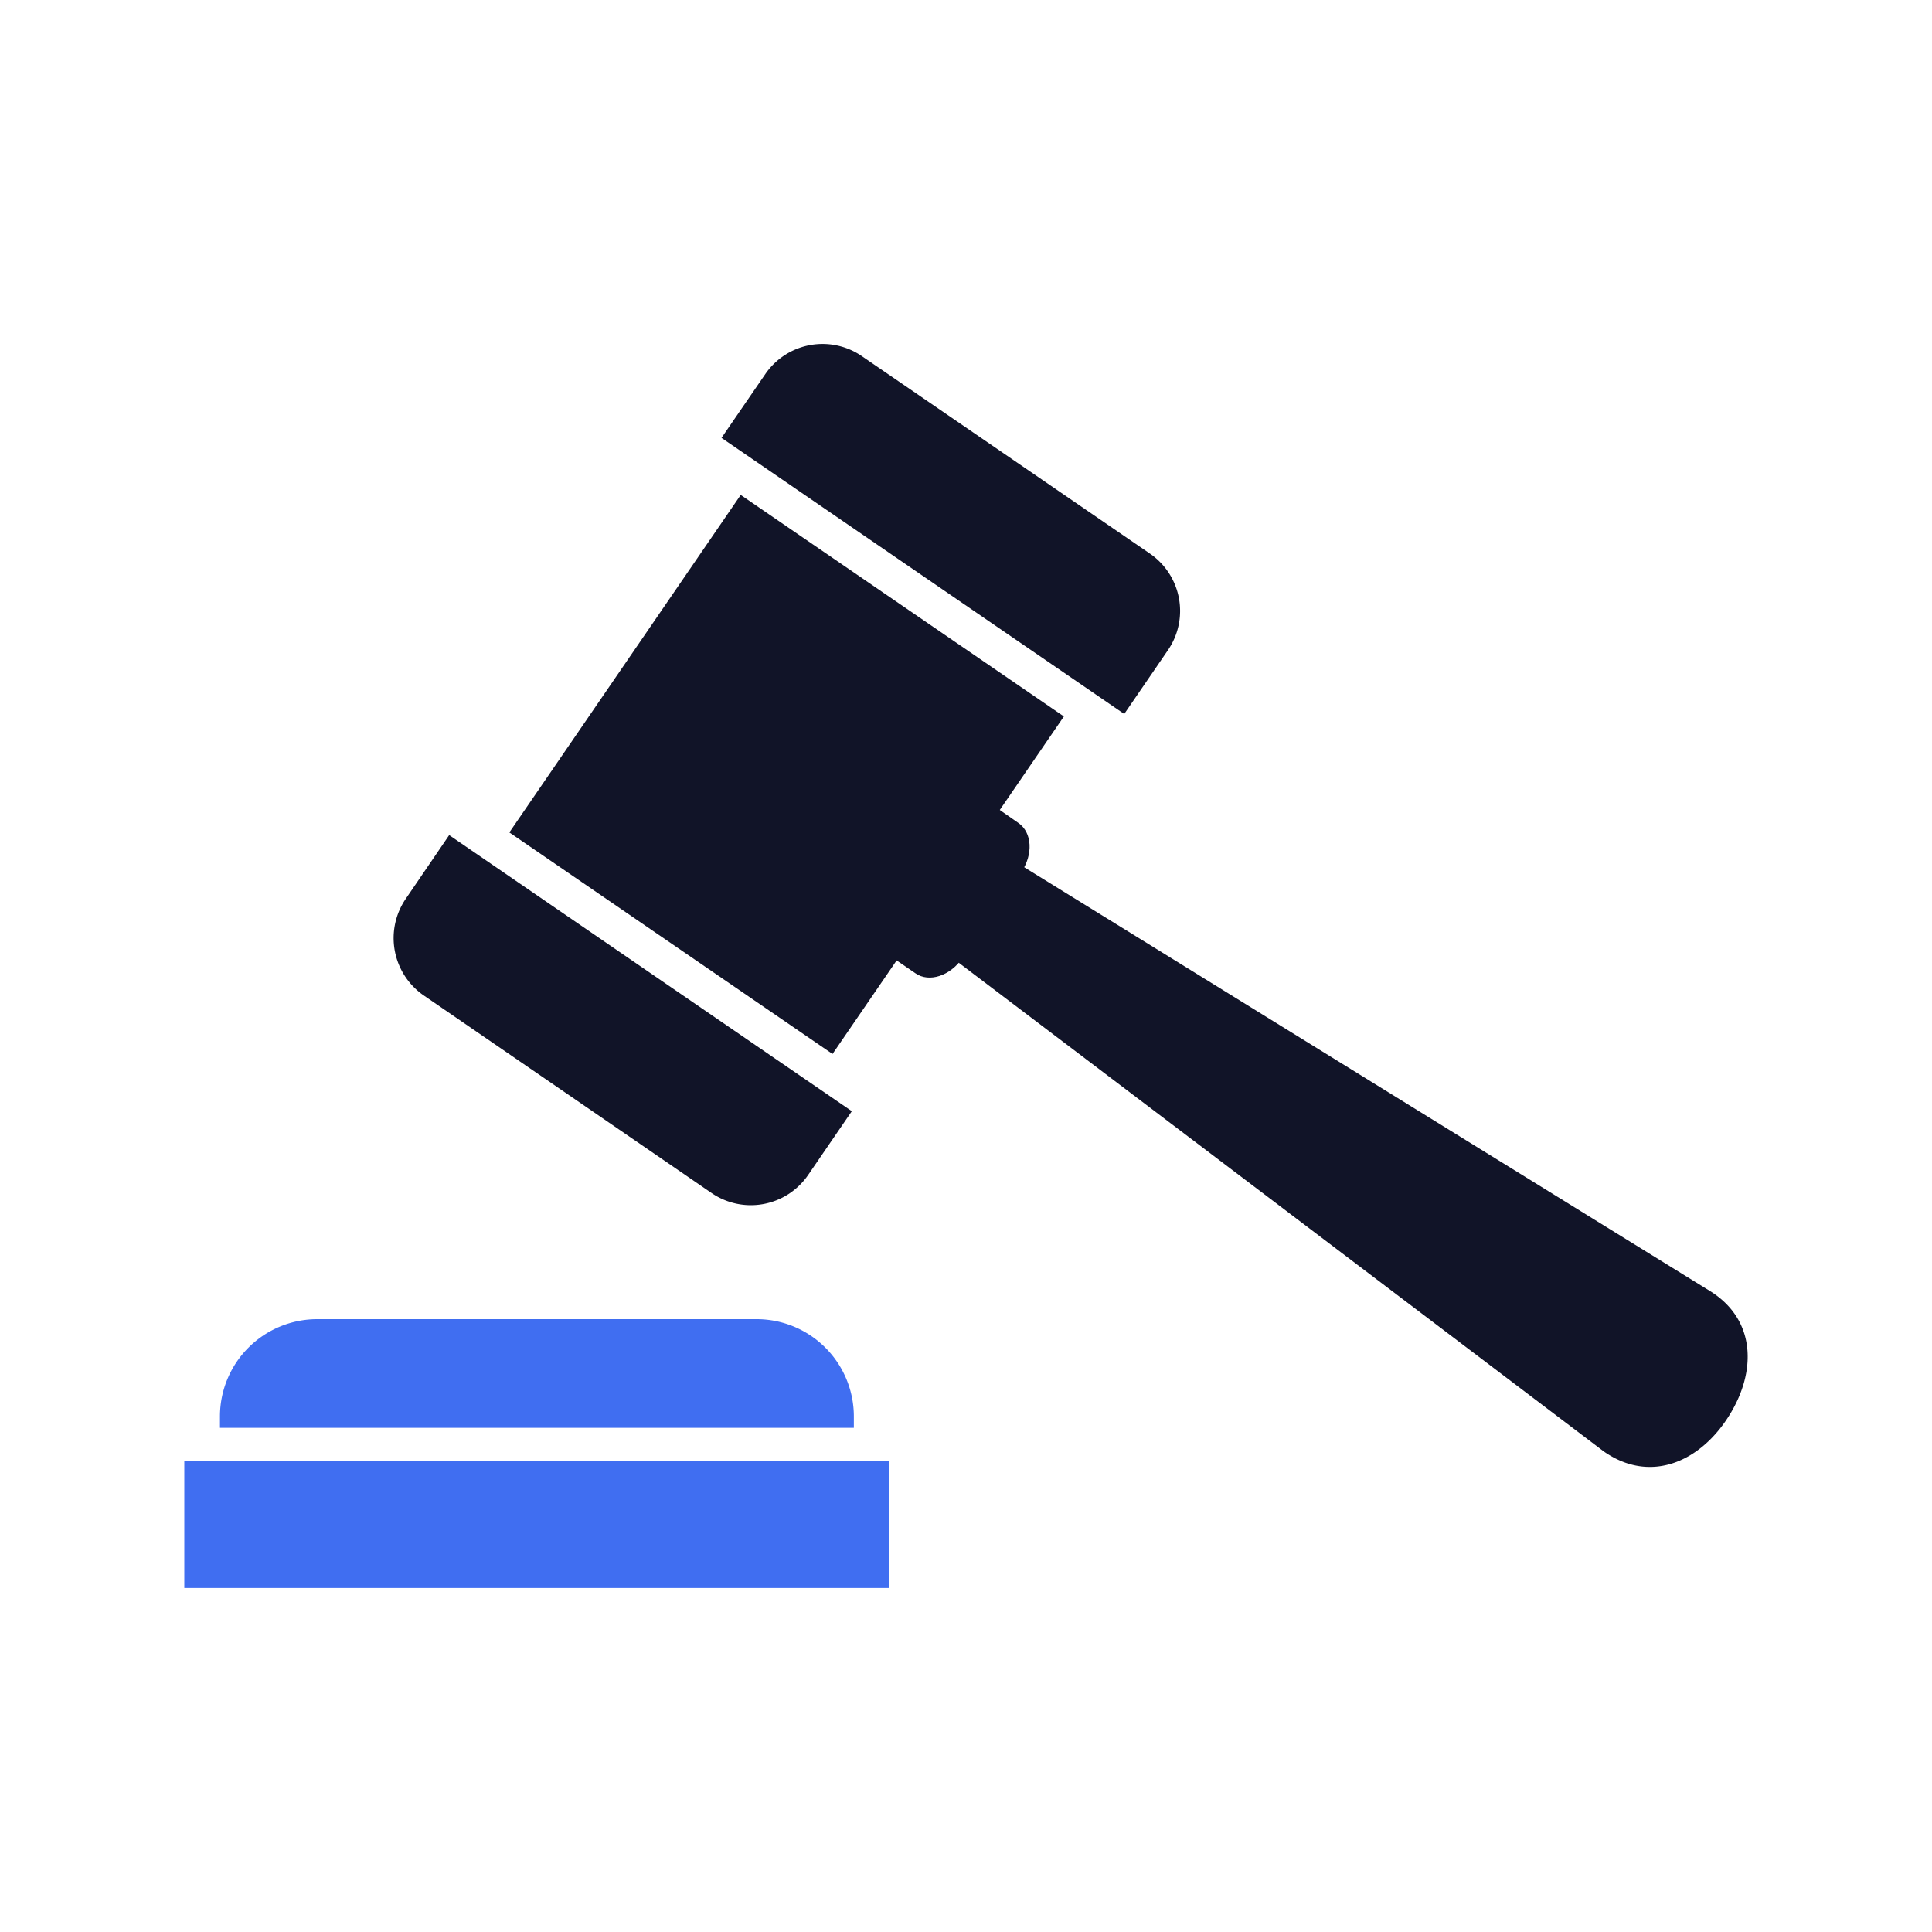 <?xml version="1.0" encoding="UTF-8"?> <svg xmlns="http://www.w3.org/2000/svg" id="Layer_1" data-name="Layer 1" viewBox="0 0 200 200"><defs><style>.cls-1{fill:#406ef1;}.cls-2{fill:#111428;}</style></defs><path class="cls-1" d="M88.39,147.81v-1.18a10.07,10.07,0,0,0-10.08-10.07H32.84a10.07,10.07,0,0,0-10.07,10.07v1.18Z"></path><rect class="cls-1" x="19.08" y="151.28" width="73" height="13.11"></rect><path class="cls-2" d="M120.9,67.31a7.19,7.19,0,0,0-1.86-10L89.22,36.87a7.19,7.19,0,0,0-10,1.86l-4.53,6.6,41.69,28.58Z"></path><path class="cls-2" d="M42,93.05a7.21,7.21,0,0,0,1.87,10L73.66,123.5a7.19,7.19,0,0,0,10-1.87l4.52-6.6L46.5,86.45Z"></path><path class="cls-2" d="M99.22,85.57l77.85,48.11c4.66,2.93,4.83,8.25,1.9,12.91s-7.87,6.88-12.53,3.94a6.82,6.82,0,0,1-.62-.43L92.87,94.83a5.61,5.61,0,1,1,6.35-9.26Z"></path><path class="cls-2" d="M94.76,100.75c1.42,1,3.61.27,4.88-1.58l6.07-8.86c1.27-1.85,1.14-4.14-.29-5.12l-2.87-2L91.88,98.78Z"></path><rect class="cls-2" x="60.26" y="59.9" width="42.36" height="40.56" transform="translate(-30.75 102.01) rotate(-55.57)"></rect></svg> 